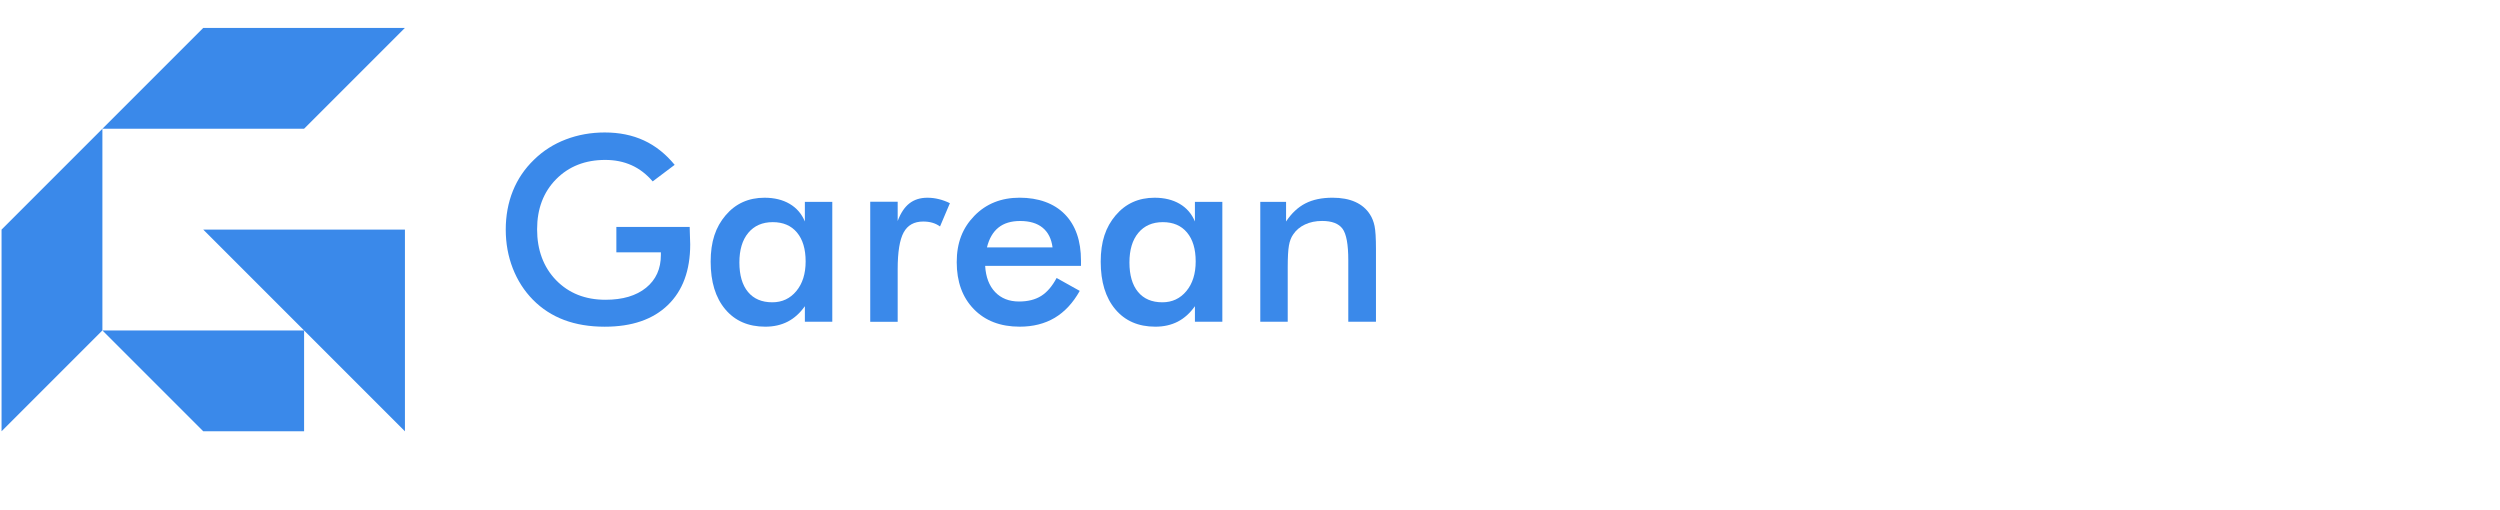 <svg xmlns="http://www.w3.org/2000/svg" id="Layer_1" data-name="Layer 1" viewBox="270 450 980 200">
                            <defs>
                                <style>
                                    .cls-1 {
                                        fill: #3a89ea;
                                    }
                                </style>
                            </defs>
                            <g>
                                <path class="cls-1" d="M428.72,540h-79.05c13.18,13.18,26.35,26.35,39.52,39.53h-79.05c13.18,13.18,26.35,26.35,39.53,39.53h0s39.53,0,39.53,0v-39.52c13.18,13.18,26.35,26.35,39.53,39.53v-39.53h0v-39.53Z"/>
                                <path class="cls-1" d="M310.14,500.47c-13.18,13.18-26.35,26.35-39.53,39.53v79.05c13.18-13.18,26.35-26.35,39.53-39.53v-79.05Z"/>
                                <path class="cls-1" d="M389.19,500.47h0c13.18-13.18,26.35-26.35,39.53-39.53h-79.05c-13.18,13.18-26.35,26.35-39.53,39.53h79.05Z"/>
                            </g>
                            <g>
                                <path class="cls-1" d="M511.61,538.96h28.75c0,.5.02,1.19.05,2.08.1,2.35.15,3.93.15,4.76,0,10.21-2.92,18.14-8.77,23.79-5.85,5.65-14.09,8.48-24.73,8.48-5.95,0-11.25-.88-15.91-2.63s-8.74-4.39-12.24-7.93c-3.44-3.5-6.07-7.62-7.91-12.34-1.83-4.72-2.75-9.78-2.75-15.17s.93-10.54,2.8-15.17c1.87-4.63,4.63-8.71,8.3-12.24,3.54-3.47,7.68-6.11,12.44-7.93,4.76-1.82,9.85-2.73,15.27-2.73,5.72,0,10.83,1.04,15.34,3.12,4.51,2.08,8.53,5.27,12.07,9.57l-8.62,6.49c-2.45-2.84-5.2-4.96-8.28-6.34s-6.51-2.08-10.31-2.08c-7.86,0-14.28,2.52-19.26,7.56-4.97,5.04-7.46,11.59-7.46,19.65s2.49,14.84,7.46,19.95c4.97,5.1,11.42,7.66,19.35,7.66,6.74,0,12.04-1.57,15.91-4.71,3.87-3.14,5.8-7.42,5.8-12.84v-1.04h-17.45v-9.96Z"/>
                                <path class="cls-1" d="M596.26,576.13h-10.75v-6.1c-1.92,2.71-4.16,4.73-6.72,6.05-2.56,1.32-5.49,1.98-8.8,1.98-6.64,0-11.87-2.27-15.69-6.82-3.82-4.54-5.72-10.76-5.72-18.66s1.95-13.56,5.85-18.16c3.9-4.61,8.99-6.91,15.27-6.91,3.83,0,7.11.8,9.84,2.4,2.73,1.6,4.72,3.91,5.97,6.91v-7.68h10.75v46.99ZM585.81,552.49c0-4.86-1.13-8.64-3.4-11.35-2.26-2.71-5.43-4.06-9.49-4.06s-7.26,1.4-9.59,4.19c-2.33,2.79-3.49,6.67-3.49,11.62s1.12,8.84,3.37,11.55c2.25,2.71,5.42,4.06,9.52,4.06,3.87,0,7.01-1.47,9.44-4.41,2.43-2.94,3.64-6.81,3.64-11.6Z"/>
                                <path class="cls-1" d="M621.89,536.63c1.16-3.11,2.68-5.4,4.58-6.89,1.9-1.49,4.25-2.23,7.06-2.23,1.52,0,3.01.18,4.49.55,1.47.36,2.92.89,4.34,1.59l-3.87,9.12c-.93-.66-1.93-1.15-3-1.46-1.07-.31-2.27-.47-3.59-.47-3.57,0-6.13,1.43-7.68,4.29-1.55,2.86-2.33,7.66-2.33,14.4v20.62h-10.76v-47.08h10.76v7.58Z"/>
                                <path class="cls-1" d="M693.75,554.22h-37.57c.26,4.39,1.57,7.82,3.92,10.28,2.35,2.46,5.47,3.69,9.37,3.69,3.47,0,6.36-.73,8.67-2.18,2.31-1.45,4.33-3.8,6.05-7.04l9.07,5.06c-2.64,4.73-5.92,8.24-9.81,10.56-3.9,2.31-8.48,3.47-13.73,3.47-7.53,0-13.53-2.3-17.99-6.89-4.46-4.59-6.69-10.72-6.69-18.39s2.3-13.42,6.91-18.17c4.61-4.74,10.53-7.11,17.77-7.11s13.46,2.16,17.69,6.49c4.23,4.33,6.34,10.39,6.34,18.19v2.03ZM682.6,546.99c-.43-3.37-1.72-5.94-3.87-7.71-2.15-1.77-5.09-2.65-8.82-2.65-3.54,0-6.38.86-8.52,2.58-2.15,1.72-3.65,4.31-4.51,7.78h25.72Z"/>
                                <path class="cls-1" d="M749.16,576.13h-10.75v-6.1c-1.92,2.71-4.16,4.73-6.72,6.05-2.56,1.32-5.49,1.98-8.8,1.98-6.64,0-11.87-2.27-15.69-6.82-3.82-4.54-5.72-10.76-5.72-18.66s1.95-13.56,5.85-18.16c3.9-4.61,8.99-6.91,15.27-6.91,3.83,0,7.11.8,9.84,2.4,2.73,1.6,4.72,3.91,5.97,6.91v-7.68h10.75v46.99ZM738.71,552.49c0-4.86-1.13-8.64-3.4-11.35-2.26-2.71-5.43-4.06-9.49-4.06s-7.26,1.4-9.59,4.19c-2.33,2.79-3.49,6.67-3.49,11.62s1.12,8.84,3.37,11.55c2.25,2.71,5.42,4.06,9.52,4.06,3.87,0,7.01-1.47,9.44-4.41,2.43-2.94,3.64-6.81,3.64-11.6Z"/>
                                <path class="cls-1" d="M764.03,576.13v-46.99h10.11v7.68c2.15-3.24,4.68-5.6,7.58-7.09,2.91-1.49,6.44-2.23,10.61-2.23,3.5,0,6.48.55,8.95,1.66,2.46,1.11,4.39,2.75,5.77,4.93.83,1.29,1.42,2.79,1.78,4.51.36,1.72.55,4.73.55,9.02v28.5h-10.85v-24.14c0-6.18-.75-10.28-2.26-12.32-1.5-2.03-4.17-3.05-8-3.05-2.51,0-4.75.46-6.72,1.39-1.97.93-3.51,2.23-4.63,3.92-.79,1.12-1.35,2.57-1.66,4.34-.31,1.77-.47,4.58-.47,8.45v21.41h-10.76Z"/>
                            </g>
                        </svg>